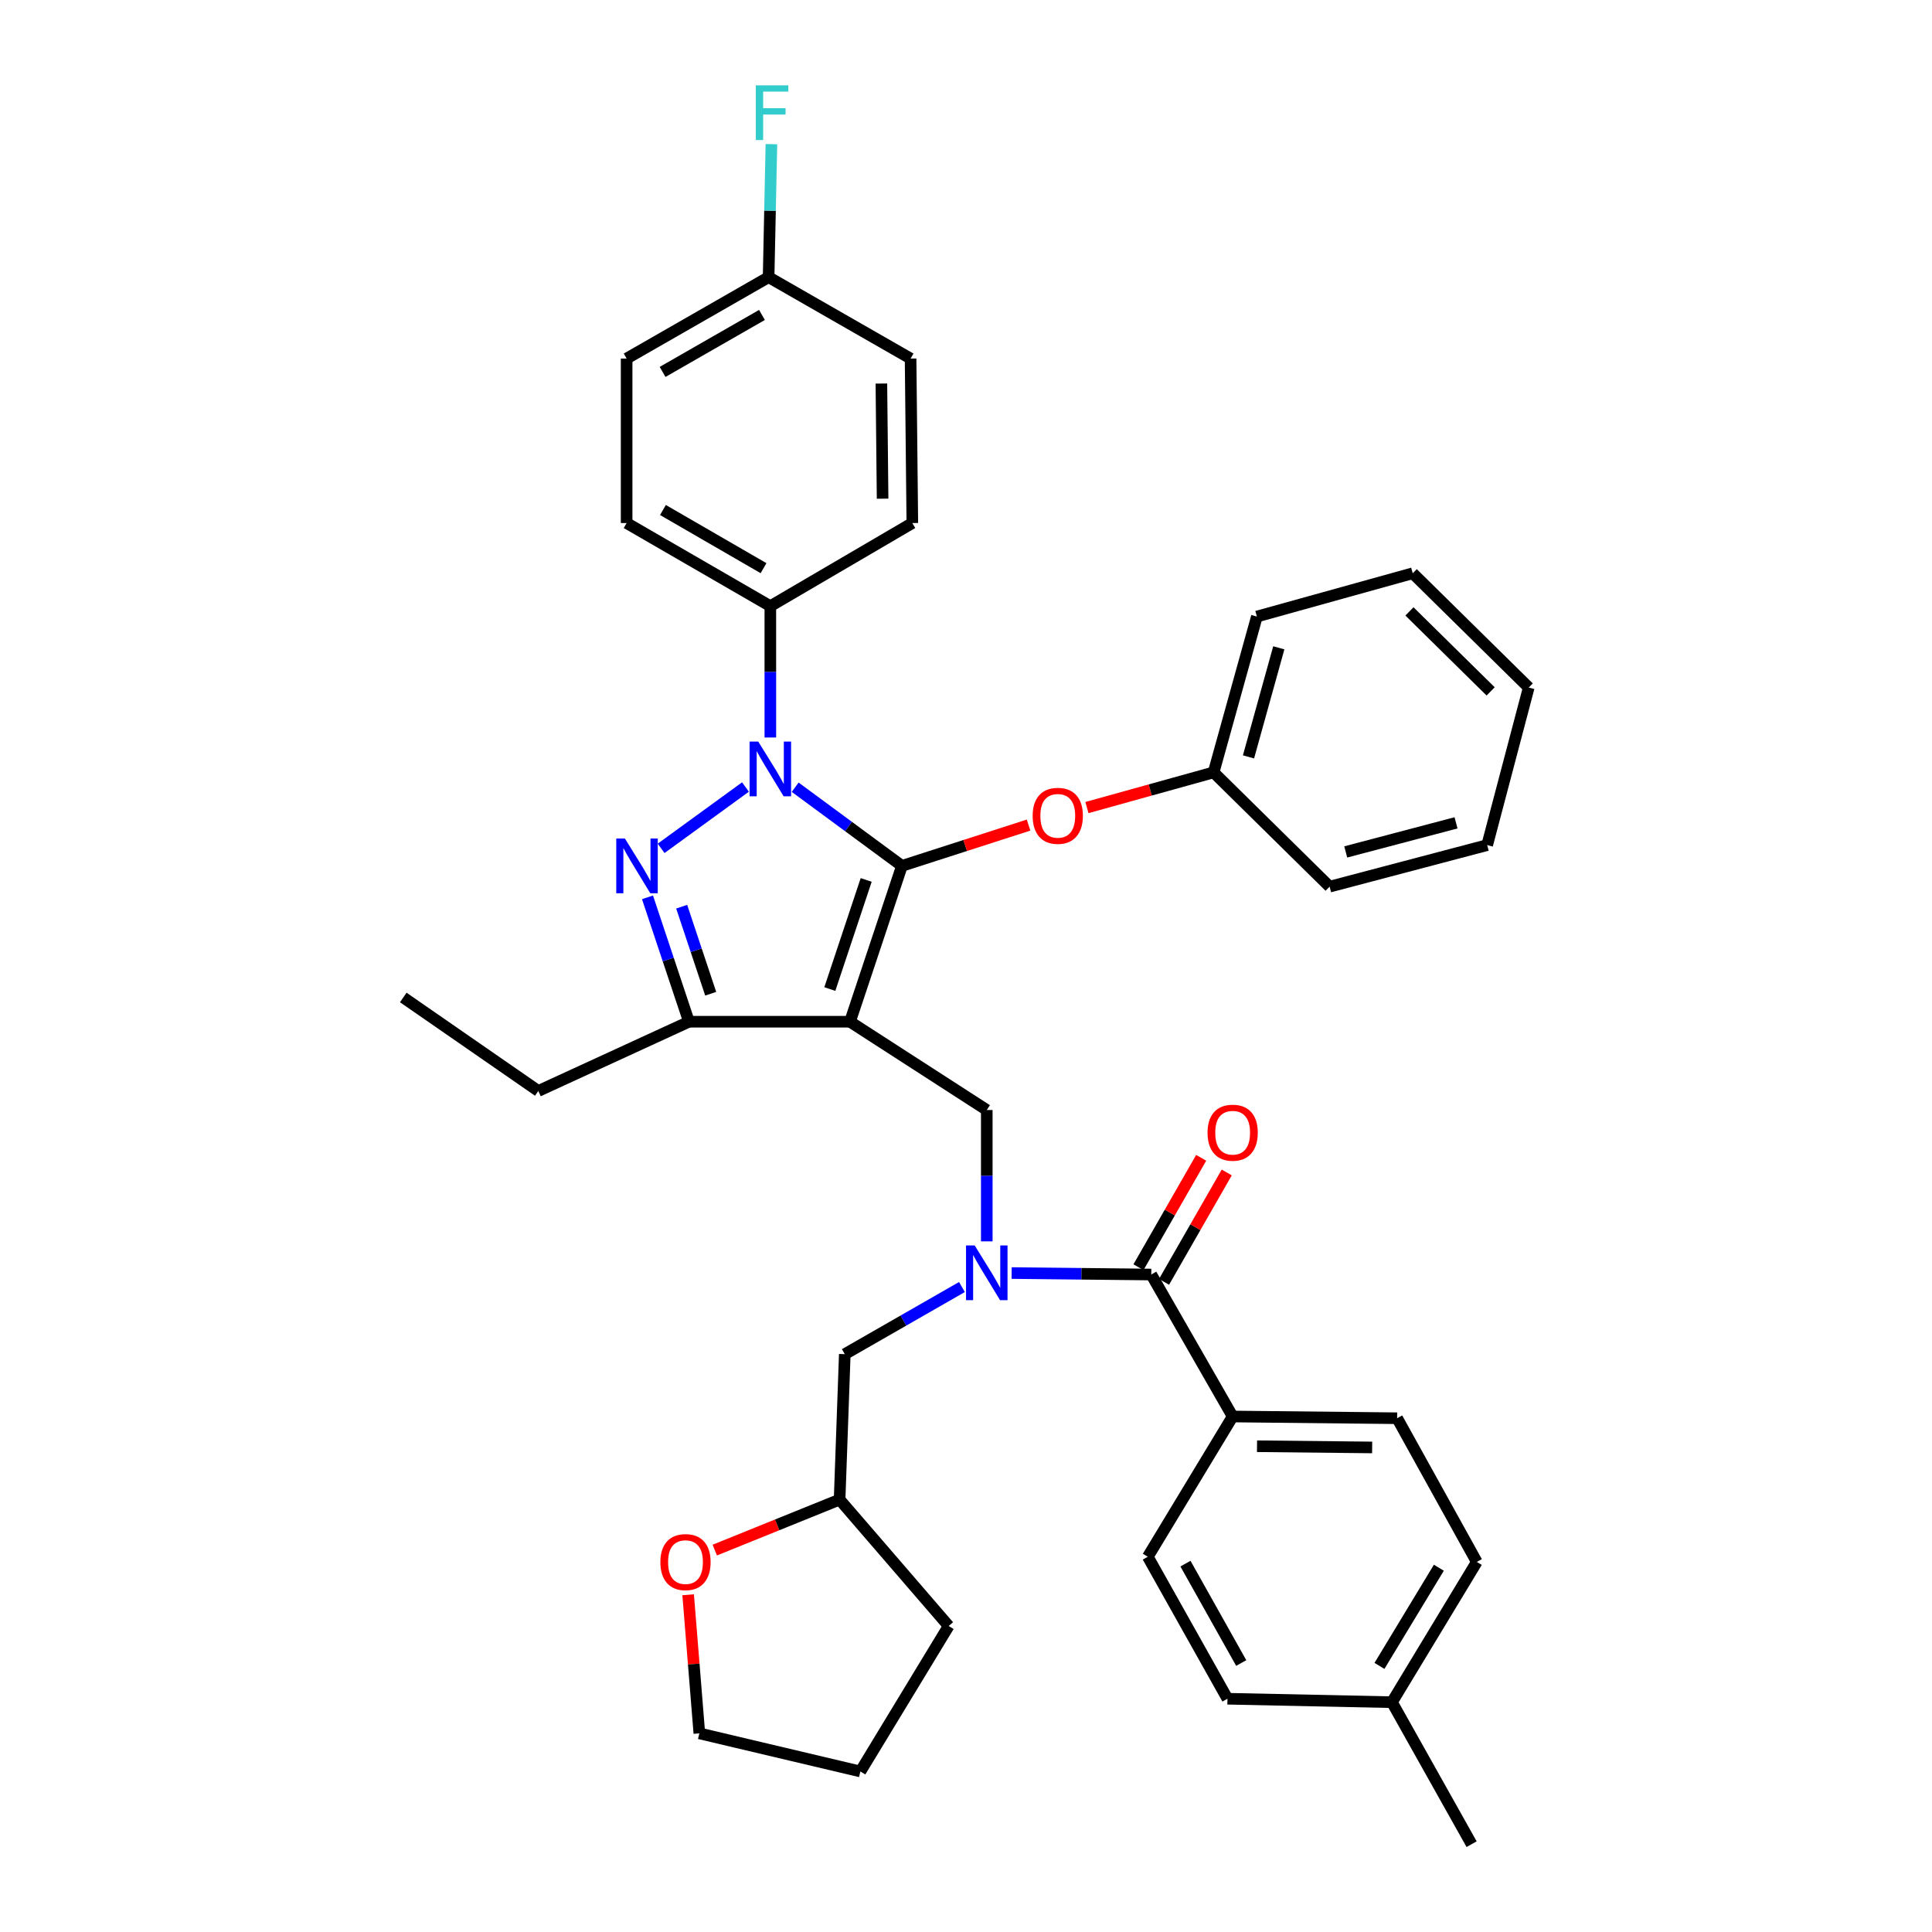 <?xml version='1.0' encoding='iso-8859-1'?>
<svg version='1.1' baseProfile='full'
              xmlns='http://www.w3.org/2000/svg'
                      xmlns:rdkit='http://www.rdkit.org/xml'
                      xmlns:xlink='http://www.w3.org/1999/xlink'
                  xml:space='preserve'
width='1000px' height='1000px' viewBox='0 0 1000 1000'>
<!-- END OF HEADER -->
<rect style='opacity:1.0;fill:#FFFFFF;stroke:none' width='1000' height='1000' x='0' y='0'> </rect>
<path class='bond-0' d='M 638.02,733.177 L 723.157,734.075' style='fill:none;fill-rule:evenodd;stroke:#000000;stroke-width:6px;stroke-linecap:butt;stroke-linejoin:miter;stroke-opacity:1' />
<path class='bond-0' d='M 650.629,748.565 L 710.225,749.194' style='fill:none;fill-rule:evenodd;stroke:#000000;stroke-width:6px;stroke-linecap:butt;stroke-linejoin:miter;stroke-opacity:1' />
<path class='bond-1' d='M 638.02,733.177 L 594.104,805.771' style='fill:none;fill-rule:evenodd;stroke:#000000;stroke-width:6px;stroke-linecap:butt;stroke-linejoin:miter;stroke-opacity:1' />
<path class='bond-2' d='M 638.02,733.177 L 595.892,659.692' style='fill:none;fill-rule:evenodd;stroke:#000000;stroke-width:6px;stroke-linecap:butt;stroke-linejoin:miter;stroke-opacity:1' />
<path class='bond-3' d='M 510.754,642.528 L 510.754,608.537' style='fill:none;fill-rule:evenodd;stroke:#0000FF;stroke-width:6px;stroke-linecap:butt;stroke-linejoin:miter;stroke-opacity:1' />
<path class='bond-3' d='M 510.754,608.537 L 510.754,574.547' style='fill:none;fill-rule:evenodd;stroke:#000000;stroke-width:6px;stroke-linecap:butt;stroke-linejoin:miter;stroke-opacity:1' />
<path class='bond-4' d='M 523.623,658.93 L 559.757,659.311' style='fill:none;fill-rule:evenodd;stroke:#0000FF;stroke-width:6px;stroke-linecap:butt;stroke-linejoin:miter;stroke-opacity:1' />
<path class='bond-4' d='M 559.757,659.311 L 595.892,659.692' style='fill:none;fill-rule:evenodd;stroke:#000000;stroke-width:6px;stroke-linecap:butt;stroke-linejoin:miter;stroke-opacity:1' />
<path class='bond-5' d='M 497.897,666.163 L 467.579,683.538' style='fill:none;fill-rule:evenodd;stroke:#0000FF;stroke-width:6px;stroke-linecap:butt;stroke-linejoin:miter;stroke-opacity:1' />
<path class='bond-5' d='M 467.579,683.538 L 437.261,700.913' style='fill:none;fill-rule:evenodd;stroke:#000000;stroke-width:6px;stroke-linecap:butt;stroke-linejoin:miter;stroke-opacity:1' />
<path class='bond-6' d='M 602.509,663.485 L 618.735,635.178' style='fill:none;fill-rule:evenodd;stroke:#000000;stroke-width:6px;stroke-linecap:butt;stroke-linejoin:miter;stroke-opacity:1' />
<path class='bond-6' d='M 618.735,635.178 L 634.962,606.87' style='fill:none;fill-rule:evenodd;stroke:#FF0000;stroke-width:6px;stroke-linecap:butt;stroke-linejoin:miter;stroke-opacity:1' />
<path class='bond-6' d='M 589.274,655.899 L 605.501,627.592' style='fill:none;fill-rule:evenodd;stroke:#000000;stroke-width:6px;stroke-linecap:butt;stroke-linejoin:miter;stroke-opacity:1' />
<path class='bond-6' d='M 605.501,627.592 L 621.728,599.284' style='fill:none;fill-rule:evenodd;stroke:#FF0000;stroke-width:6px;stroke-linecap:butt;stroke-linejoin:miter;stroke-opacity:1' />
<path class='bond-7' d='M 723.157,734.075 L 764.386,808.458' style='fill:none;fill-rule:evenodd;stroke:#000000;stroke-width:6px;stroke-linecap:butt;stroke-linejoin:miter;stroke-opacity:1' />
<path class='bond-8' d='M 594.104,805.771 L 635.333,879.264' style='fill:none;fill-rule:evenodd;stroke:#000000;stroke-width:6px;stroke-linecap:butt;stroke-linejoin:miter;stroke-opacity:1' />
<path class='bond-8' d='M 613.592,809.332 L 642.453,860.777' style='fill:none;fill-rule:evenodd;stroke:#000000;stroke-width:6px;stroke-linecap:butt;stroke-linejoin:miter;stroke-opacity:1' />
<path class='bond-9' d='M 510.754,574.547 L 439.956,528.842' style='fill:none;fill-rule:evenodd;stroke:#000000;stroke-width:6px;stroke-linecap:butt;stroke-linejoin:miter;stroke-opacity:1' />
<path class='bond-10' d='M 411.582,407.465 L 439.21,427.822' style='fill:none;fill-rule:evenodd;stroke:#0000FF;stroke-width:6px;stroke-linecap:butt;stroke-linejoin:miter;stroke-opacity:1' />
<path class='bond-10' d='M 439.21,427.822 L 466.838,448.18' style='fill:none;fill-rule:evenodd;stroke:#000000;stroke-width:6px;stroke-linecap:butt;stroke-linejoin:miter;stroke-opacity:1' />
<path class='bond-11' d='M 385.854,407.354 L 342.192,439.107' style='fill:none;fill-rule:evenodd;stroke:#0000FF;stroke-width:6px;stroke-linecap:butt;stroke-linejoin:miter;stroke-opacity:1' />
<path class='bond-12' d='M 398.727,381.726 L 398.727,347.736' style='fill:none;fill-rule:evenodd;stroke:#0000FF;stroke-width:6px;stroke-linecap:butt;stroke-linejoin:miter;stroke-opacity:1' />
<path class='bond-12' d='M 398.727,347.736 L 398.727,313.745' style='fill:none;fill-rule:evenodd;stroke:#000000;stroke-width:6px;stroke-linecap:butt;stroke-linejoin:miter;stroke-opacity:1' />
<path class='bond-13' d='M 466.838,448.18 L 499.61,437.62' style='fill:none;fill-rule:evenodd;stroke:#000000;stroke-width:6px;stroke-linecap:butt;stroke-linejoin:miter;stroke-opacity:1' />
<path class='bond-13' d='M 499.61,437.62 L 532.382,427.059' style='fill:none;fill-rule:evenodd;stroke:#FF0000;stroke-width:6px;stroke-linecap:butt;stroke-linejoin:miter;stroke-opacity:1' />
<path class='bond-14' d='M 466.838,448.18 L 439.956,528.842' style='fill:none;fill-rule:evenodd;stroke:#000000;stroke-width:6px;stroke-linecap:butt;stroke-linejoin:miter;stroke-opacity:1' />
<path class='bond-14' d='M 448.334,455.456 L 429.517,511.92' style='fill:none;fill-rule:evenodd;stroke:#000000;stroke-width:6px;stroke-linecap:butt;stroke-linejoin:miter;stroke-opacity:1' />
<path class='bond-15' d='M 439.956,528.842 L 356.607,528.842' style='fill:none;fill-rule:evenodd;stroke:#000000;stroke-width:6px;stroke-linecap:butt;stroke-linejoin:miter;stroke-opacity:1' />
<path class='bond-16' d='M 356.607,528.842 L 278.631,564.69' style='fill:none;fill-rule:evenodd;stroke:#000000;stroke-width:6px;stroke-linecap:butt;stroke-linejoin:miter;stroke-opacity:1' />
<path class='bond-17' d='M 356.607,528.842 L 345.877,496.654' style='fill:none;fill-rule:evenodd;stroke:#000000;stroke-width:6px;stroke-linecap:butt;stroke-linejoin:miter;stroke-opacity:1' />
<path class='bond-17' d='M 345.877,496.654 L 335.146,464.465' style='fill:none;fill-rule:evenodd;stroke:#0000FF;stroke-width:6px;stroke-linecap:butt;stroke-linejoin:miter;stroke-opacity:1' />
<path class='bond-17' d='M 367.86,514.361 L 360.348,491.829' style='fill:none;fill-rule:evenodd;stroke:#000000;stroke-width:6px;stroke-linecap:butt;stroke-linejoin:miter;stroke-opacity:1' />
<path class='bond-17' d='M 360.348,491.829 L 352.837,469.298' style='fill:none;fill-rule:evenodd;stroke:#0000FF;stroke-width:6px;stroke-linecap:butt;stroke-linejoin:miter;stroke-opacity:1' />
<path class='bond-18' d='M 369.962,802.33 L 402.268,789.262' style='fill:none;fill-rule:evenodd;stroke:#FF0000;stroke-width:6px;stroke-linecap:butt;stroke-linejoin:miter;stroke-opacity:1' />
<path class='bond-18' d='M 402.268,789.262 L 434.575,776.195' style='fill:none;fill-rule:evenodd;stroke:#000000;stroke-width:6px;stroke-linecap:butt;stroke-linejoin:miter;stroke-opacity:1' />
<path class='bond-19' d='M 356.183,825.443 L 359.082,861.316' style='fill:none;fill-rule:evenodd;stroke:#FF0000;stroke-width:6px;stroke-linecap:butt;stroke-linejoin:miter;stroke-opacity:1' />
<path class='bond-19' d='M 359.082,861.316 L 361.98,897.188' style='fill:none;fill-rule:evenodd;stroke:#000000;stroke-width:6px;stroke-linecap:butt;stroke-linejoin:miter;stroke-opacity:1' />
<path class='bond-20' d='M 434.575,776.195 L 437.261,700.913' style='fill:none;fill-rule:evenodd;stroke:#000000;stroke-width:6px;stroke-linecap:butt;stroke-linejoin:miter;stroke-opacity:1' />
<path class='bond-21' d='M 434.575,776.195 L 491.034,841.62' style='fill:none;fill-rule:evenodd;stroke:#000000;stroke-width:6px;stroke-linecap:butt;stroke-linejoin:miter;stroke-opacity:1' />
<path class='bond-22' d='M 361.98,897.188 L 445.329,916.909' style='fill:none;fill-rule:evenodd;stroke:#000000;stroke-width:6px;stroke-linecap:butt;stroke-linejoin:miter;stroke-opacity:1' />
<path class='bond-23' d='M 562.594,417.995 L 595.379,408.888' style='fill:none;fill-rule:evenodd;stroke:#FF0000;stroke-width:6px;stroke-linecap:butt;stroke-linejoin:miter;stroke-opacity:1' />
<path class='bond-23' d='M 595.379,408.888 L 628.163,399.78' style='fill:none;fill-rule:evenodd;stroke:#000000;stroke-width:6px;stroke-linecap:butt;stroke-linejoin:miter;stroke-opacity:1' />
<path class='bond-24' d='M 650.562,319.126 L 628.163,399.78' style='fill:none;fill-rule:evenodd;stroke:#000000;stroke-width:6px;stroke-linecap:butt;stroke-linejoin:miter;stroke-opacity:1' />
<path class='bond-24' d='M 661.901,335.306 L 646.222,391.764' style='fill:none;fill-rule:evenodd;stroke:#000000;stroke-width:6px;stroke-linecap:butt;stroke-linejoin:miter;stroke-opacity:1' />
<path class='bond-25' d='M 650.562,319.126 L 731.225,296.719' style='fill:none;fill-rule:evenodd;stroke:#000000;stroke-width:6px;stroke-linecap:butt;stroke-linejoin:miter;stroke-opacity:1' />
<path class='bond-26' d='M 628.163,399.78 L 688.207,458.934' style='fill:none;fill-rule:evenodd;stroke:#000000;stroke-width:6px;stroke-linecap:butt;stroke-linejoin:miter;stroke-opacity:1' />
<path class='bond-27' d='M 731.225,296.719 L 791.268,355.873' style='fill:none;fill-rule:evenodd;stroke:#000000;stroke-width:6px;stroke-linecap:butt;stroke-linejoin:miter;stroke-opacity:1' />
<path class='bond-27' d='M 729.526,316.459 L 771.556,357.867' style='fill:none;fill-rule:evenodd;stroke:#000000;stroke-width:6px;stroke-linecap:butt;stroke-linejoin:miter;stroke-opacity:1' />
<path class='bond-28' d='M 398.727,313.745 L 324.344,270.727' style='fill:none;fill-rule:evenodd;stroke:#000000;stroke-width:6px;stroke-linecap:butt;stroke-linejoin:miter;stroke-opacity:1' />
<path class='bond-28' d='M 395.206,294.087 L 343.138,263.975' style='fill:none;fill-rule:evenodd;stroke:#000000;stroke-width:6px;stroke-linecap:butt;stroke-linejoin:miter;stroke-opacity:1' />
<path class='bond-29' d='M 398.727,313.745 L 472.22,270.727' style='fill:none;fill-rule:evenodd;stroke:#000000;stroke-width:6px;stroke-linecap:butt;stroke-linejoin:miter;stroke-opacity:1' />
<path class='bond-30' d='M 397.829,143.462 L 324.344,185.59' style='fill:none;fill-rule:evenodd;stroke:#000000;stroke-width:6px;stroke-linecap:butt;stroke-linejoin:miter;stroke-opacity:1' />
<path class='bond-30' d='M 394.393,163.015 L 342.954,192.505' style='fill:none;fill-rule:evenodd;stroke:#000000;stroke-width:6px;stroke-linecap:butt;stroke-linejoin:miter;stroke-opacity:1' />
<path class='bond-31' d='M 397.829,143.462 L 398.555,109.038' style='fill:none;fill-rule:evenodd;stroke:#000000;stroke-width:6px;stroke-linecap:butt;stroke-linejoin:miter;stroke-opacity:1' />
<path class='bond-31' d='M 398.555,109.038 L 399.281,74.614' style='fill:none;fill-rule:evenodd;stroke:#33CCCC;stroke-width:6px;stroke-linecap:butt;stroke-linejoin:miter;stroke-opacity:1' />
<path class='bond-32' d='M 397.829,143.462 L 471.321,185.59' style='fill:none;fill-rule:evenodd;stroke:#000000;stroke-width:6px;stroke-linecap:butt;stroke-linejoin:miter;stroke-opacity:1' />
<path class='bond-33' d='M 278.631,564.69 L 208.732,516.291' style='fill:none;fill-rule:evenodd;stroke:#000000;stroke-width:6px;stroke-linecap:butt;stroke-linejoin:miter;stroke-opacity:1' />
<path class='bond-34' d='M 324.344,270.727 L 324.344,185.59' style='fill:none;fill-rule:evenodd;stroke:#000000;stroke-width:6px;stroke-linecap:butt;stroke-linejoin:miter;stroke-opacity:1' />
<path class='bond-35' d='M 472.22,270.727 L 471.321,185.59' style='fill:none;fill-rule:evenodd;stroke:#000000;stroke-width:6px;stroke-linecap:butt;stroke-linejoin:miter;stroke-opacity:1' />
<path class='bond-35' d='M 456.831,258.118 L 456.203,198.521' style='fill:none;fill-rule:evenodd;stroke:#000000;stroke-width:6px;stroke-linecap:butt;stroke-linejoin:miter;stroke-opacity:1' />
<path class='bond-36' d='M 791.268,355.873 L 769.759,437.425' style='fill:none;fill-rule:evenodd;stroke:#000000;stroke-width:6px;stroke-linecap:butt;stroke-linejoin:miter;stroke-opacity:1' />
<path class='bond-37' d='M 688.207,458.934 L 769.759,437.425' style='fill:none;fill-rule:evenodd;stroke:#000000;stroke-width:6px;stroke-linecap:butt;stroke-linejoin:miter;stroke-opacity:1' />
<path class='bond-37' d='M 696.55,440.958 L 753.636,425.901' style='fill:none;fill-rule:evenodd;stroke:#000000;stroke-width:6px;stroke-linecap:butt;stroke-linejoin:miter;stroke-opacity:1' />
<path class='bond-38' d='M 491.034,841.62 L 445.329,916.909' style='fill:none;fill-rule:evenodd;stroke:#000000;stroke-width:6px;stroke-linecap:butt;stroke-linejoin:miter;stroke-opacity:1' />
<path class='bond-39' d='M 635.333,879.264 L 720.47,881.053' style='fill:none;fill-rule:evenodd;stroke:#000000;stroke-width:6px;stroke-linecap:butt;stroke-linejoin:miter;stroke-opacity:1' />
<path class='bond-40' d='M 764.386,808.458 L 720.47,881.053' style='fill:none;fill-rule:evenodd;stroke:#000000;stroke-width:6px;stroke-linecap:butt;stroke-linejoin:miter;stroke-opacity:1' />
<path class='bond-40' d='M 744.747,811.451 L 714.006,862.267' style='fill:none;fill-rule:evenodd;stroke:#000000;stroke-width:6px;stroke-linecap:butt;stroke-linejoin:miter;stroke-opacity:1' />
<path class='bond-41' d='M 720.47,881.053 L 761.7,954.545' style='fill:none;fill-rule:evenodd;stroke:#000000;stroke-width:6px;stroke-linecap:butt;stroke-linejoin:miter;stroke-opacity:1' />
<path  class='atom-1' d='M 504.494 644.634
L 513.774 659.634
Q 514.694 661.114, 516.174 663.794
Q 517.654 666.474, 517.734 666.634
L 517.734 644.634
L 521.494 644.634
L 521.494 672.954
L 517.614 672.954
L 507.654 656.554
Q 506.494 654.634, 505.254 652.434
Q 504.054 650.234, 503.694 649.554
L 503.694 672.954
L 500.014 672.954
L 500.014 644.634
L 504.494 644.634
' fill='#0000FF'/>
<path  class='atom-3' d='M 625.02 586.279
Q 625.02 579.479, 628.38 575.679
Q 631.74 571.879, 638.02 571.879
Q 644.3 571.879, 647.66 575.679
Q 651.02 579.479, 651.02 586.279
Q 651.02 593.159, 647.62 597.079
Q 644.22 600.959, 638.02 600.959
Q 631.78 600.959, 628.38 597.079
Q 625.02 593.199, 625.02 586.279
M 638.02 597.759
Q 642.34 597.759, 644.66 594.879
Q 647.02 591.959, 647.02 586.279
Q 647.02 580.719, 644.66 577.919
Q 642.34 575.079, 638.02 575.079
Q 633.7 575.079, 631.34 577.879
Q 629.02 580.679, 629.02 586.279
Q 629.02 591.999, 631.34 594.879
Q 633.7 597.759, 638.02 597.759
' fill='#FF0000'/>
<path  class='atom-7' d='M 392.467 383.832
L 401.747 398.832
Q 402.667 400.312, 404.147 402.992
Q 405.627 405.672, 405.707 405.832
L 405.707 383.832
L 409.467 383.832
L 409.467 412.152
L 405.587 412.152
L 395.627 395.752
Q 394.467 393.832, 393.227 391.632
Q 392.027 389.432, 391.667 388.752
L 391.667 412.152
L 387.987 412.152
L 387.987 383.832
L 392.467 383.832
' fill='#0000FF'/>
<path  class='atom-11' d='M 323.457 434.02
L 332.737 449.02
Q 333.657 450.5, 335.137 453.18
Q 336.617 455.86, 336.697 456.02
L 336.697 434.02
L 340.457 434.02
L 340.457 462.34
L 336.577 462.34
L 326.617 445.94
Q 325.457 444.02, 324.217 441.82
Q 323.017 439.62, 322.657 438.94
L 322.657 462.34
L 318.977 462.34
L 318.977 434.02
L 323.457 434.02
' fill='#0000FF'/>
<path  class='atom-12' d='M 341.811 808.538
Q 341.811 801.738, 345.171 797.938
Q 348.531 794.138, 354.811 794.138
Q 361.091 794.138, 364.451 797.938
Q 367.811 801.738, 367.811 808.538
Q 367.811 815.418, 364.411 819.338
Q 361.011 823.218, 354.811 823.218
Q 348.571 823.218, 345.171 819.338
Q 341.811 815.458, 341.811 808.538
M 354.811 820.018
Q 359.131 820.018, 361.451 817.138
Q 363.811 814.218, 363.811 808.538
Q 363.811 802.978, 361.451 800.178
Q 359.131 797.338, 354.811 797.338
Q 350.491 797.338, 348.131 800.138
Q 345.811 802.938, 345.811 808.538
Q 345.811 814.258, 348.131 817.138
Q 350.491 820.018, 354.811 820.018
' fill='#FF0000'/>
<path  class='atom-16' d='M 534.501 422.268
Q 534.501 415.468, 537.861 411.668
Q 541.221 407.868, 547.501 407.868
Q 553.781 407.868, 557.141 411.668
Q 560.501 415.468, 560.501 422.268
Q 560.501 429.148, 557.101 433.068
Q 553.701 436.948, 547.501 436.948
Q 541.261 436.948, 537.861 433.068
Q 534.501 429.188, 534.501 422.268
M 547.501 433.748
Q 551.821 433.748, 554.141 430.868
Q 556.501 427.948, 556.501 422.268
Q 556.501 416.708, 554.141 413.908
Q 551.821 411.068, 547.501 411.068
Q 543.181 411.068, 540.821 413.868
Q 538.501 416.668, 538.501 422.268
Q 538.501 427.988, 540.821 430.868
Q 543.181 433.748, 547.501 433.748
' fill='#FF0000'/>
<path  class='atom-24' d='M 391.205 44.165
L 408.045 44.165
L 408.045 47.405
L 395.005 47.405
L 395.005 56.005
L 406.605 56.005
L 406.605 59.285
L 395.005 59.285
L 395.005 72.485
L 391.205 72.485
L 391.205 44.165
' fill='#33CCCC'/>
</svg>
